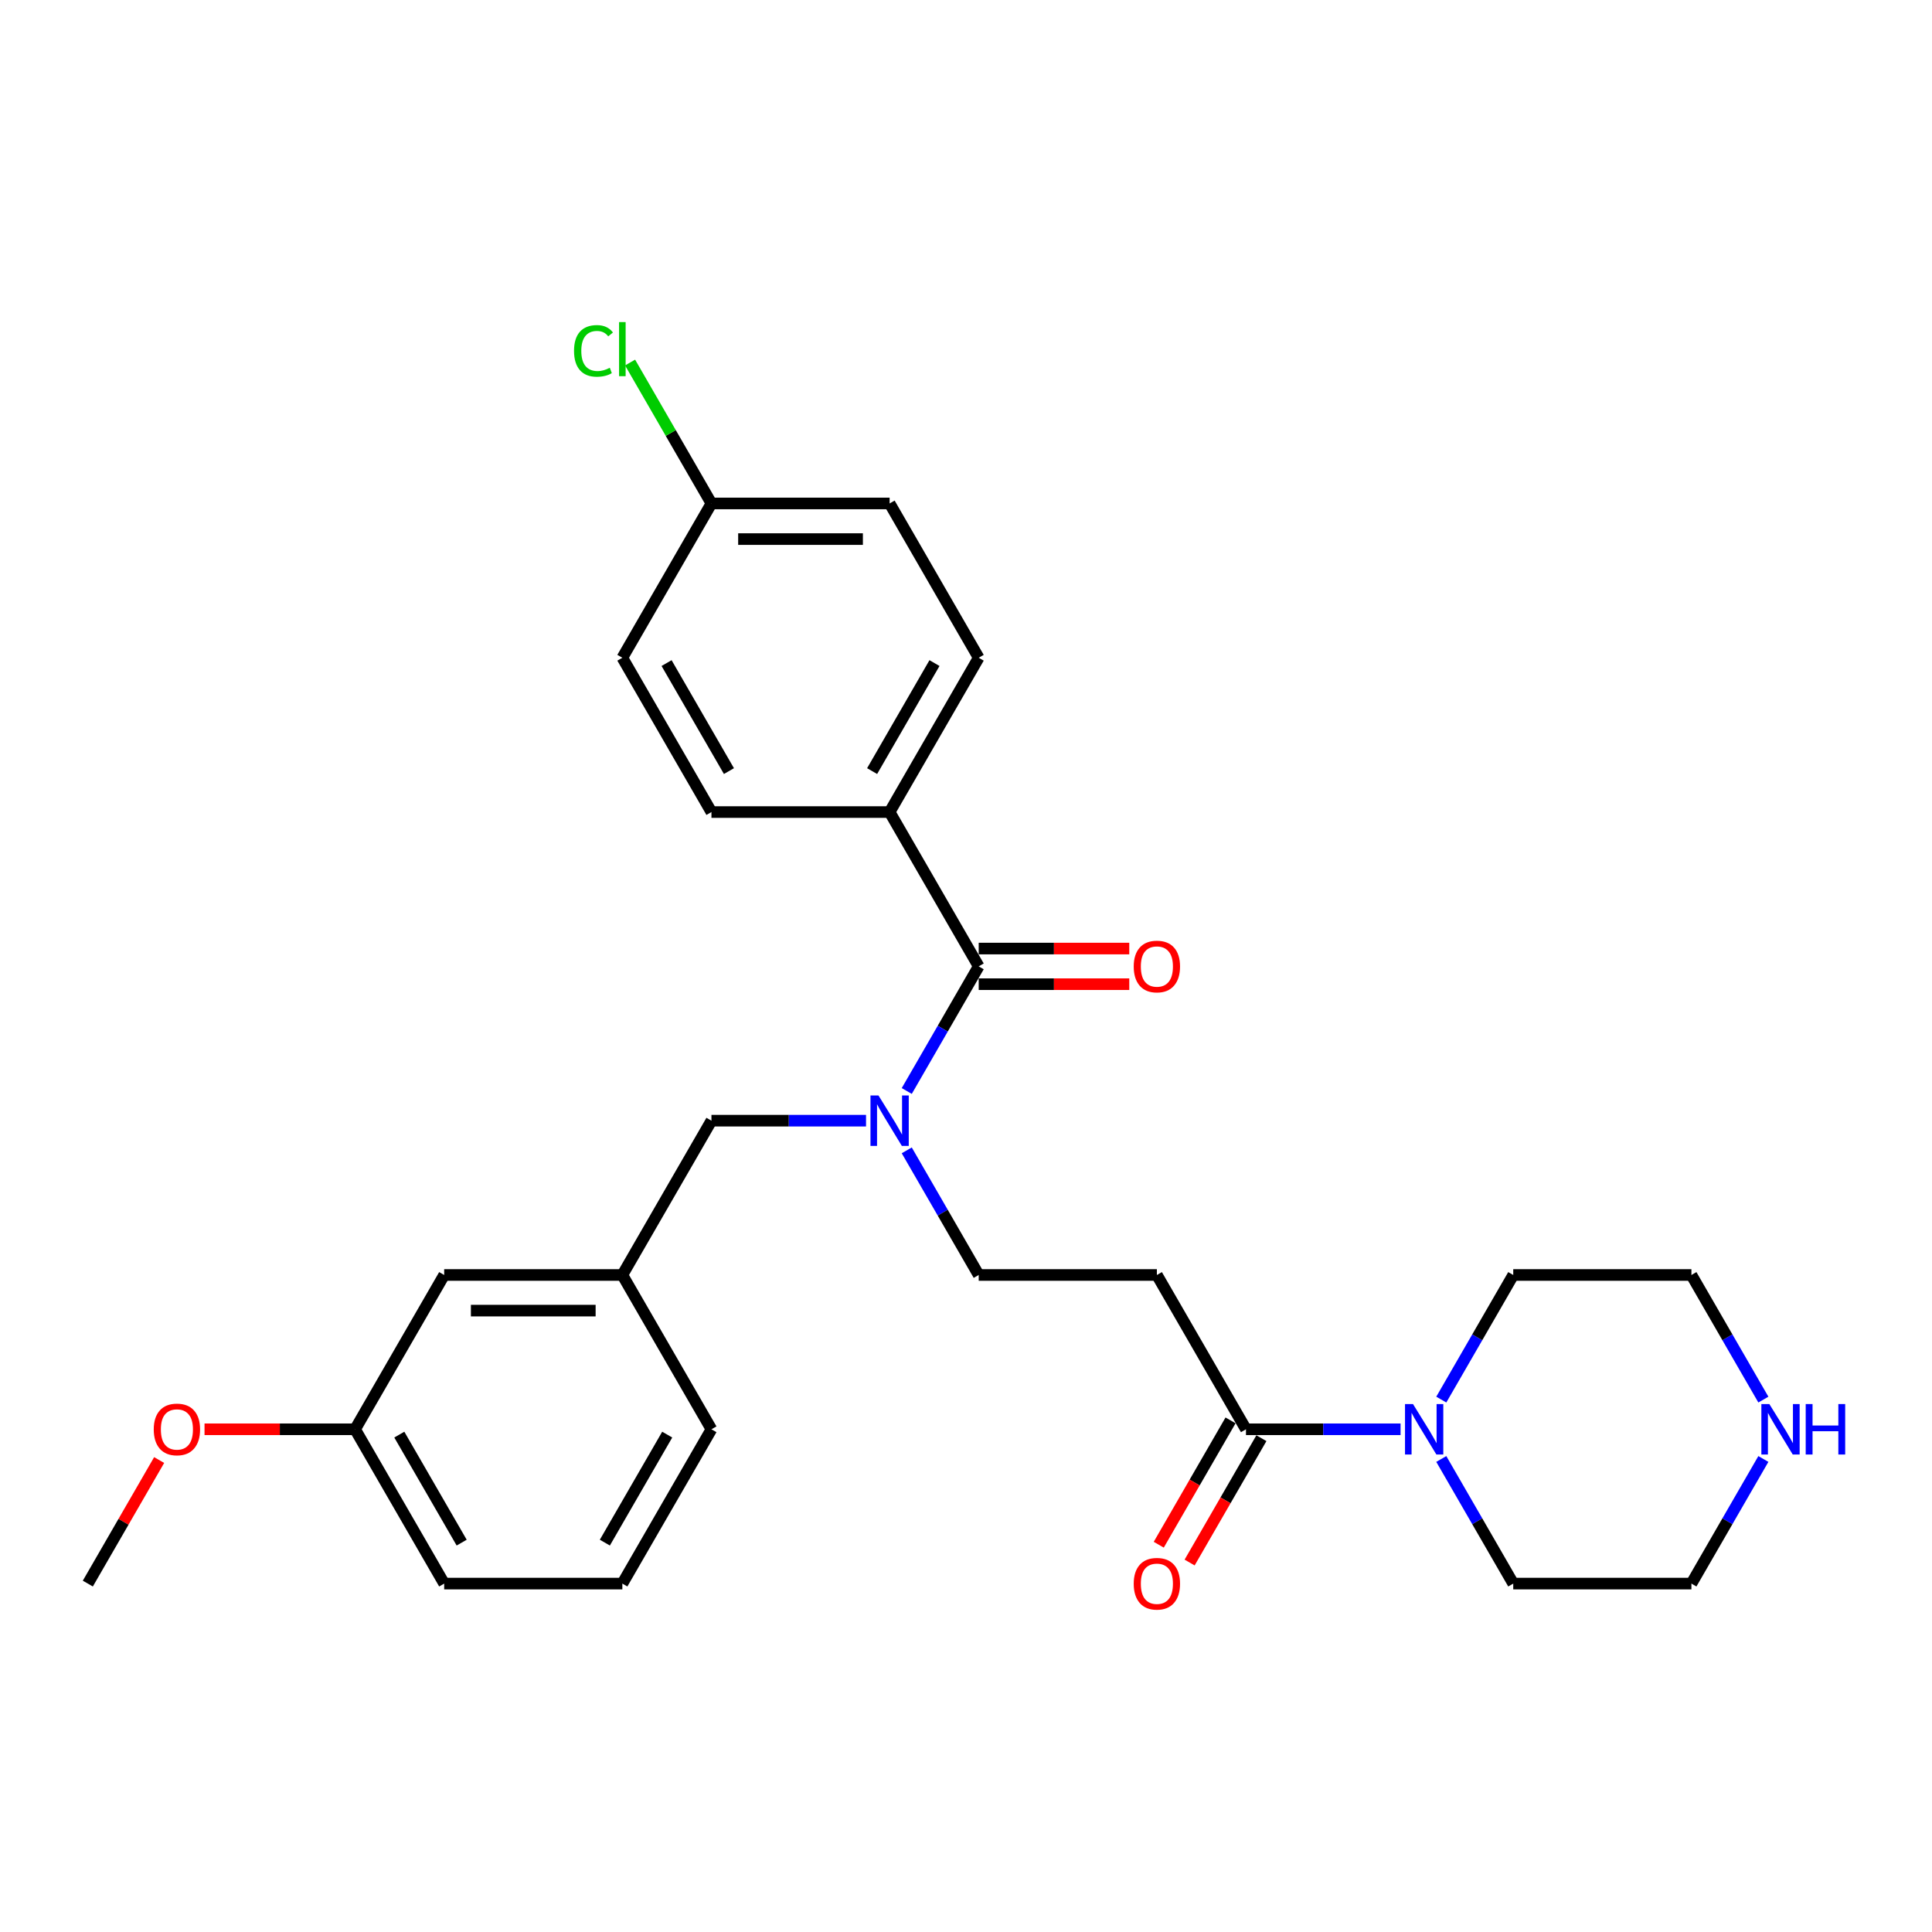 <?xml version='1.0' encoding='iso-8859-1'?>
<svg version='1.1' baseProfile='full'
              xmlns='http://www.w3.org/2000/svg'
                      xmlns:rdkit='http://www.rdkit.org/xml'
                      xmlns:xlink='http://www.w3.org/1999/xlink'
                  xml:space='preserve'
width='1000px' height='1000px' viewBox='0 0 1000 1000'>
<!-- END OF HEADER -->
<rect style='opacity:1.0;fill:#FFFFFF;stroke:none' width='1000' height='1000' x='0' y='0'> </rect>
<path class='bond-0' d='M 506.577,500.191 L 487.956,532.443' style='fill:none;fill-rule:evenodd;stroke:#000000;stroke-width:6px;stroke-linecap:butt;stroke-linejoin:miter;stroke-opacity:1' />
<path class='bond-0' d='M 487.956,532.443 L 469.336,564.695' style='fill:none;fill-rule:evenodd;stroke:#0000FF;stroke-width:6px;stroke-linecap:butt;stroke-linejoin:miter;stroke-opacity:1' />
<path class='bond-4' d='M 506.577,500.191 L 460.465,420.322' style='fill:none;fill-rule:evenodd;stroke:#000000;stroke-width:6px;stroke-linecap:butt;stroke-linejoin:miter;stroke-opacity:1' />
<path class='bond-7' d='M 506.577,509.413 L 545.542,509.413' style='fill:none;fill-rule:evenodd;stroke:#000000;stroke-width:6px;stroke-linecap:butt;stroke-linejoin:miter;stroke-opacity:1' />
<path class='bond-7' d='M 545.542,509.413 L 584.507,509.413' style='fill:none;fill-rule:evenodd;stroke:#FF0000;stroke-width:6px;stroke-linecap:butt;stroke-linejoin:miter;stroke-opacity:1' />
<path class='bond-7' d='M 506.577,490.968 L 545.542,490.968' style='fill:none;fill-rule:evenodd;stroke:#000000;stroke-width:6px;stroke-linecap:butt;stroke-linejoin:miter;stroke-opacity:1' />
<path class='bond-7' d='M 545.542,490.968 L 584.507,490.968' style='fill:none;fill-rule:evenodd;stroke:#FF0000;stroke-width:6px;stroke-linecap:butt;stroke-linejoin:miter;stroke-opacity:1' />
<path class='bond-5' d='M 469.336,595.424 L 487.956,627.676' style='fill:none;fill-rule:evenodd;stroke:#0000FF;stroke-width:6px;stroke-linecap:butt;stroke-linejoin:miter;stroke-opacity:1' />
<path class='bond-5' d='M 487.956,627.676 L 506.577,659.928' style='fill:none;fill-rule:evenodd;stroke:#000000;stroke-width:6px;stroke-linecap:butt;stroke-linejoin:miter;stroke-opacity:1' />
<path class='bond-6' d='M 448.254,580.059 L 408.247,580.059' style='fill:none;fill-rule:evenodd;stroke:#0000FF;stroke-width:6px;stroke-linecap:butt;stroke-linejoin:miter;stroke-opacity:1' />
<path class='bond-6' d='M 408.247,580.059 L 368.24,580.059' style='fill:none;fill-rule:evenodd;stroke:#000000;stroke-width:6px;stroke-linecap:butt;stroke-linejoin:miter;stroke-opacity:1' />
<path class='bond-1' d='M 644.914,739.797 L 598.802,659.928' style='fill:none;fill-rule:evenodd;stroke:#000000;stroke-width:6px;stroke-linecap:butt;stroke-linejoin:miter;stroke-opacity:1' />
<path class='bond-2' d='M 644.914,739.797 L 684.921,739.797' style='fill:none;fill-rule:evenodd;stroke:#000000;stroke-width:6px;stroke-linecap:butt;stroke-linejoin:miter;stroke-opacity:1' />
<path class='bond-2' d='M 684.921,739.797 L 724.928,739.797' style='fill:none;fill-rule:evenodd;stroke:#0000FF;stroke-width:6px;stroke-linecap:butt;stroke-linejoin:miter;stroke-opacity:1' />
<path class='bond-9' d='M 636.927,735.186 L 618.349,767.364' style='fill:none;fill-rule:evenodd;stroke:#000000;stroke-width:6px;stroke-linecap:butt;stroke-linejoin:miter;stroke-opacity:1' />
<path class='bond-9' d='M 618.349,767.364 L 599.771,799.542' style='fill:none;fill-rule:evenodd;stroke:#FF0000;stroke-width:6px;stroke-linecap:butt;stroke-linejoin:miter;stroke-opacity:1' />
<path class='bond-9' d='M 652.901,744.408 L 634.323,776.586' style='fill:none;fill-rule:evenodd;stroke:#000000;stroke-width:6px;stroke-linecap:butt;stroke-linejoin:miter;stroke-opacity:1' />
<path class='bond-9' d='M 634.323,776.586 L 615.744,808.765' style='fill:none;fill-rule:evenodd;stroke:#FF0000;stroke-width:6px;stroke-linecap:butt;stroke-linejoin:miter;stroke-opacity:1' />
<path class='bond-19' d='M 746.009,724.432 L 764.63,692.18' style='fill:none;fill-rule:evenodd;stroke:#0000FF;stroke-width:6px;stroke-linecap:butt;stroke-linejoin:miter;stroke-opacity:1' />
<path class='bond-19' d='M 764.63,692.18 L 783.251,659.928' style='fill:none;fill-rule:evenodd;stroke:#000000;stroke-width:6px;stroke-linecap:butt;stroke-linejoin:miter;stroke-opacity:1' />
<path class='bond-20' d='M 746.009,755.162 L 764.63,787.414' style='fill:none;fill-rule:evenodd;stroke:#0000FF;stroke-width:6px;stroke-linecap:butt;stroke-linejoin:miter;stroke-opacity:1' />
<path class='bond-20' d='M 764.63,787.414 L 783.251,819.666' style='fill:none;fill-rule:evenodd;stroke:#000000;stroke-width:6px;stroke-linecap:butt;stroke-linejoin:miter;stroke-opacity:1' />
<path class='bond-3' d='M 598.802,659.928 L 506.577,659.928' style='fill:none;fill-rule:evenodd;stroke:#000000;stroke-width:6px;stroke-linecap:butt;stroke-linejoin:miter;stroke-opacity:1' />
<path class='bond-11' d='M 460.465,420.322 L 506.577,340.453' style='fill:none;fill-rule:evenodd;stroke:#000000;stroke-width:6px;stroke-linecap:butt;stroke-linejoin:miter;stroke-opacity:1' />
<path class='bond-11' d='M 451.408,399.119 L 483.686,343.211' style='fill:none;fill-rule:evenodd;stroke:#000000;stroke-width:6px;stroke-linecap:butt;stroke-linejoin:miter;stroke-opacity:1' />
<path class='bond-12' d='M 460.465,420.322 L 368.24,420.322' style='fill:none;fill-rule:evenodd;stroke:#000000;stroke-width:6px;stroke-linecap:butt;stroke-linejoin:miter;stroke-opacity:1' />
<path class='bond-10' d='M 368.24,580.059 L 322.128,659.928' style='fill:none;fill-rule:evenodd;stroke:#000000;stroke-width:6px;stroke-linecap:butt;stroke-linejoin:miter;stroke-opacity:1' />
<path class='bond-8' d='M 912.717,755.162 L 894.096,787.414' style='fill:none;fill-rule:evenodd;stroke:#0000FF;stroke-width:6px;stroke-linecap:butt;stroke-linejoin:miter;stroke-opacity:1' />
<path class='bond-8' d='M 894.096,787.414 L 875.475,819.666' style='fill:none;fill-rule:evenodd;stroke:#000000;stroke-width:6px;stroke-linecap:butt;stroke-linejoin:miter;stroke-opacity:1' />
<path class='bond-30' d='M 912.717,724.432 L 894.096,692.18' style='fill:none;fill-rule:evenodd;stroke:#0000FF;stroke-width:6px;stroke-linecap:butt;stroke-linejoin:miter;stroke-opacity:1' />
<path class='bond-30' d='M 894.096,692.18 L 875.475,659.928' style='fill:none;fill-rule:evenodd;stroke:#000000;stroke-width:6px;stroke-linecap:butt;stroke-linejoin:miter;stroke-opacity:1' />
<path class='bond-13' d='M 322.128,659.928 L 229.904,659.928' style='fill:none;fill-rule:evenodd;stroke:#000000;stroke-width:6px;stroke-linecap:butt;stroke-linejoin:miter;stroke-opacity:1' />
<path class='bond-13' d='M 308.294,678.373 L 243.737,678.373' style='fill:none;fill-rule:evenodd;stroke:#000000;stroke-width:6px;stroke-linecap:butt;stroke-linejoin:miter;stroke-opacity:1' />
<path class='bond-25' d='M 322.128,659.928 L 368.24,739.797' style='fill:none;fill-rule:evenodd;stroke:#000000;stroke-width:6px;stroke-linecap:butt;stroke-linejoin:miter;stroke-opacity:1' />
<path class='bond-16' d='M 506.577,340.453 L 460.465,260.584' style='fill:none;fill-rule:evenodd;stroke:#000000;stroke-width:6px;stroke-linecap:butt;stroke-linejoin:miter;stroke-opacity:1' />
<path class='bond-15' d='M 368.24,420.322 L 322.128,340.453' style='fill:none;fill-rule:evenodd;stroke:#000000;stroke-width:6px;stroke-linecap:butt;stroke-linejoin:miter;stroke-opacity:1' />
<path class='bond-15' d='M 377.297,399.119 L 345.019,343.211' style='fill:none;fill-rule:evenodd;stroke:#000000;stroke-width:6px;stroke-linecap:butt;stroke-linejoin:miter;stroke-opacity:1' />
<path class='bond-17' d='M 229.904,659.928 L 183.791,739.797' style='fill:none;fill-rule:evenodd;stroke:#000000;stroke-width:6px;stroke-linecap:butt;stroke-linejoin:miter;stroke-opacity:1' />
<path class='bond-14' d='M 368.24,260.584 L 322.128,340.453' style='fill:none;fill-rule:evenodd;stroke:#000000;stroke-width:6px;stroke-linecap:butt;stroke-linejoin:miter;stroke-opacity:1' />
<path class='bond-18' d='M 368.24,260.584 L 347.185,224.116' style='fill:none;fill-rule:evenodd;stroke:#000000;stroke-width:6px;stroke-linecap:butt;stroke-linejoin:miter;stroke-opacity:1' />
<path class='bond-18' d='M 347.185,224.116 L 326.131,187.648' style='fill:none;fill-rule:evenodd;stroke:#00CC00;stroke-width:6px;stroke-linecap:butt;stroke-linejoin:miter;stroke-opacity:1' />
<path class='bond-28' d='M 368.24,260.584 L 460.465,260.584' style='fill:none;fill-rule:evenodd;stroke:#000000;stroke-width:6px;stroke-linecap:butt;stroke-linejoin:miter;stroke-opacity:1' />
<path class='bond-28' d='M 382.074,279.029 L 446.631,279.029' style='fill:none;fill-rule:evenodd;stroke:#000000;stroke-width:6px;stroke-linecap:butt;stroke-linejoin:miter;stroke-opacity:1' />
<path class='bond-21' d='M 183.791,739.797 L 144.826,739.797' style='fill:none;fill-rule:evenodd;stroke:#000000;stroke-width:6px;stroke-linecap:butt;stroke-linejoin:miter;stroke-opacity:1' />
<path class='bond-21' d='M 144.826,739.797 L 105.862,739.797' style='fill:none;fill-rule:evenodd;stroke:#FF0000;stroke-width:6px;stroke-linecap:butt;stroke-linejoin:miter;stroke-opacity:1' />
<path class='bond-29' d='M 183.791,739.797 L 229.904,819.666' style='fill:none;fill-rule:evenodd;stroke:#000000;stroke-width:6px;stroke-linecap:butt;stroke-linejoin:miter;stroke-opacity:1' />
<path class='bond-29' d='M 206.682,742.555 L 238.96,798.463' style='fill:none;fill-rule:evenodd;stroke:#000000;stroke-width:6px;stroke-linecap:butt;stroke-linejoin:miter;stroke-opacity:1' />
<path class='bond-23' d='M 783.251,659.928 L 875.475,659.928' style='fill:none;fill-rule:evenodd;stroke:#000000;stroke-width:6px;stroke-linecap:butt;stroke-linejoin:miter;stroke-opacity:1' />
<path class='bond-22' d='M 783.251,819.666 L 875.475,819.666' style='fill:none;fill-rule:evenodd;stroke:#000000;stroke-width:6px;stroke-linecap:butt;stroke-linejoin:miter;stroke-opacity:1' />
<path class='bond-27' d='M 82.377,755.715 L 63.916,787.69' style='fill:none;fill-rule:evenodd;stroke:#FF0000;stroke-width:6px;stroke-linecap:butt;stroke-linejoin:miter;stroke-opacity:1' />
<path class='bond-27' d='M 63.916,787.69 L 45.455,819.666' style='fill:none;fill-rule:evenodd;stroke:#000000;stroke-width:6px;stroke-linecap:butt;stroke-linejoin:miter;stroke-opacity:1' />
<path class='bond-24' d='M 322.128,819.666 L 368.24,739.797' style='fill:none;fill-rule:evenodd;stroke:#000000;stroke-width:6px;stroke-linecap:butt;stroke-linejoin:miter;stroke-opacity:1' />
<path class='bond-24' d='M 313.071,798.463 L 345.35,742.555' style='fill:none;fill-rule:evenodd;stroke:#000000;stroke-width:6px;stroke-linecap:butt;stroke-linejoin:miter;stroke-opacity:1' />
<path class='bond-26' d='M 322.128,819.666 L 229.904,819.666' style='fill:none;fill-rule:evenodd;stroke:#000000;stroke-width:6px;stroke-linecap:butt;stroke-linejoin:miter;stroke-opacity:1' />
<path  class='atom-1' d='M 454.692 567
L 463.25 580.834
Q 464.098 582.199, 465.463 584.671
Q 466.828 587.142, 466.902 587.29
L 466.902 567
L 470.37 567
L 470.37 593.118
L 466.791 593.118
L 457.606 577.994
Q 456.536 576.223, 455.392 574.194
Q 454.286 572.165, 453.954 571.538
L 453.954 593.118
L 450.56 593.118
L 450.56 567
L 454.692 567
' fill='#0000FF'/>
<path  class='atom-3' d='M 731.365 726.738
L 739.924 740.572
Q 740.772 741.937, 742.137 744.408
Q 743.502 746.88, 743.576 747.027
L 743.576 726.738
L 747.043 726.738
L 747.043 752.856
L 743.465 752.856
L 734.279 737.731
Q 733.21 735.96, 732.066 733.931
Q 730.959 731.903, 730.627 731.275
L 730.627 752.856
L 727.233 752.856
L 727.233 726.738
L 731.365 726.738
' fill='#0000FF'/>
<path  class='atom-8' d='M 586.812 500.264
Q 586.812 493.993, 589.911 490.489
Q 593.01 486.984, 598.802 486.984
Q 604.593 486.984, 607.692 490.489
Q 610.791 493.993, 610.791 500.264
Q 610.791 506.609, 607.655 510.225
Q 604.52 513.803, 598.802 513.803
Q 593.047 513.803, 589.911 510.225
Q 586.812 506.646, 586.812 500.264
M 598.802 510.852
Q 602.786 510.852, 604.925 508.196
Q 607.102 505.503, 607.102 500.264
Q 607.102 495.137, 604.925 492.554
Q 602.786 489.935, 598.802 489.935
Q 594.817 489.935, 592.641 492.518
Q 590.501 495.1, 590.501 500.264
Q 590.501 505.54, 592.641 508.196
Q 594.817 510.852, 598.802 510.852
' fill='#FF0000'/>
<path  class='atom-9' d='M 915.814 726.738
L 924.373 740.572
Q 925.221 741.937, 926.586 744.408
Q 927.951 746.88, 928.025 747.027
L 928.025 726.738
L 931.492 726.738
L 931.492 752.856
L 927.914 752.856
L 918.728 737.731
Q 917.659 735.96, 916.515 733.931
Q 915.408 731.903, 915.076 731.275
L 915.076 752.856
L 911.682 752.856
L 911.682 726.738
L 915.814 726.738
' fill='#0000FF'/>
<path  class='atom-9' d='M 934.628 726.738
L 938.169 726.738
L 938.169 737.842
L 951.523 737.842
L 951.523 726.738
L 955.065 726.738
L 955.065 752.856
L 951.523 752.856
L 951.523 740.793
L 938.169 740.793
L 938.169 752.856
L 934.628 752.856
L 934.628 726.738
' fill='#0000FF'/>
<path  class='atom-10' d='M 586.812 819.74
Q 586.812 813.468, 589.911 809.964
Q 593.01 806.459, 598.802 806.459
Q 604.593 806.459, 607.692 809.964
Q 610.791 813.468, 610.791 819.74
Q 610.791 826.085, 607.655 829.7
Q 604.52 833.278, 598.802 833.278
Q 593.047 833.278, 589.911 829.7
Q 586.812 826.121, 586.812 819.74
M 598.802 830.327
Q 602.786 830.327, 604.925 827.671
Q 607.102 824.978, 607.102 819.74
Q 607.102 814.612, 604.925 812.03
Q 602.786 809.41, 598.802 809.41
Q 594.817 809.41, 592.641 811.993
Q 590.501 814.575, 590.501 819.74
Q 590.501 825.015, 592.641 827.671
Q 594.817 830.327, 598.802 830.327
' fill='#FF0000'/>
<path  class='atom-19' d='M 297.117 181.619
Q 297.117 175.127, 300.142 171.733
Q 303.204 168.302, 308.995 168.302
Q 314.381 168.302, 317.259 172.102
L 314.824 174.094
Q 312.721 171.327, 308.995 171.327
Q 305.048 171.327, 302.945 173.983
Q 300.88 176.602, 300.88 181.619
Q 300.88 186.784, 303.019 189.44
Q 305.196 192.096, 309.401 192.096
Q 312.278 192.096, 315.635 190.362
L 316.668 193.129
Q 315.303 194.014, 313.238 194.531
Q 311.172 195.047, 308.885 195.047
Q 303.204 195.047, 300.142 191.58
Q 297.117 188.112, 297.117 181.619
' fill='#00CC00'/>
<path  class='atom-19' d='M 320.431 166.716
L 323.825 166.716
L 323.825 194.715
L 320.431 194.715
L 320.431 166.716
' fill='#00CC00'/>
<path  class='atom-22' d='M 79.578 739.871
Q 79.578 733.599, 82.676 730.095
Q 85.775 726.59, 91.567 726.59
Q 97.359 726.59, 100.457 730.095
Q 103.556 733.599, 103.556 739.871
Q 103.556 746.216, 100.42 749.831
Q 97.285 753.409, 91.567 753.409
Q 85.812 753.409, 82.676 749.831
Q 79.578 746.253, 79.578 739.871
M 91.567 750.458
Q 95.551 750.458, 97.691 747.802
Q 99.867 745.109, 99.867 739.871
Q 99.867 734.743, 97.691 732.161
Q 95.551 729.542, 91.567 729.542
Q 87.583 729.542, 85.406 732.124
Q 83.267 734.706, 83.267 739.871
Q 83.267 745.146, 85.406 747.802
Q 87.583 750.458, 91.567 750.458
' fill='#FF0000'/>
</svg>
